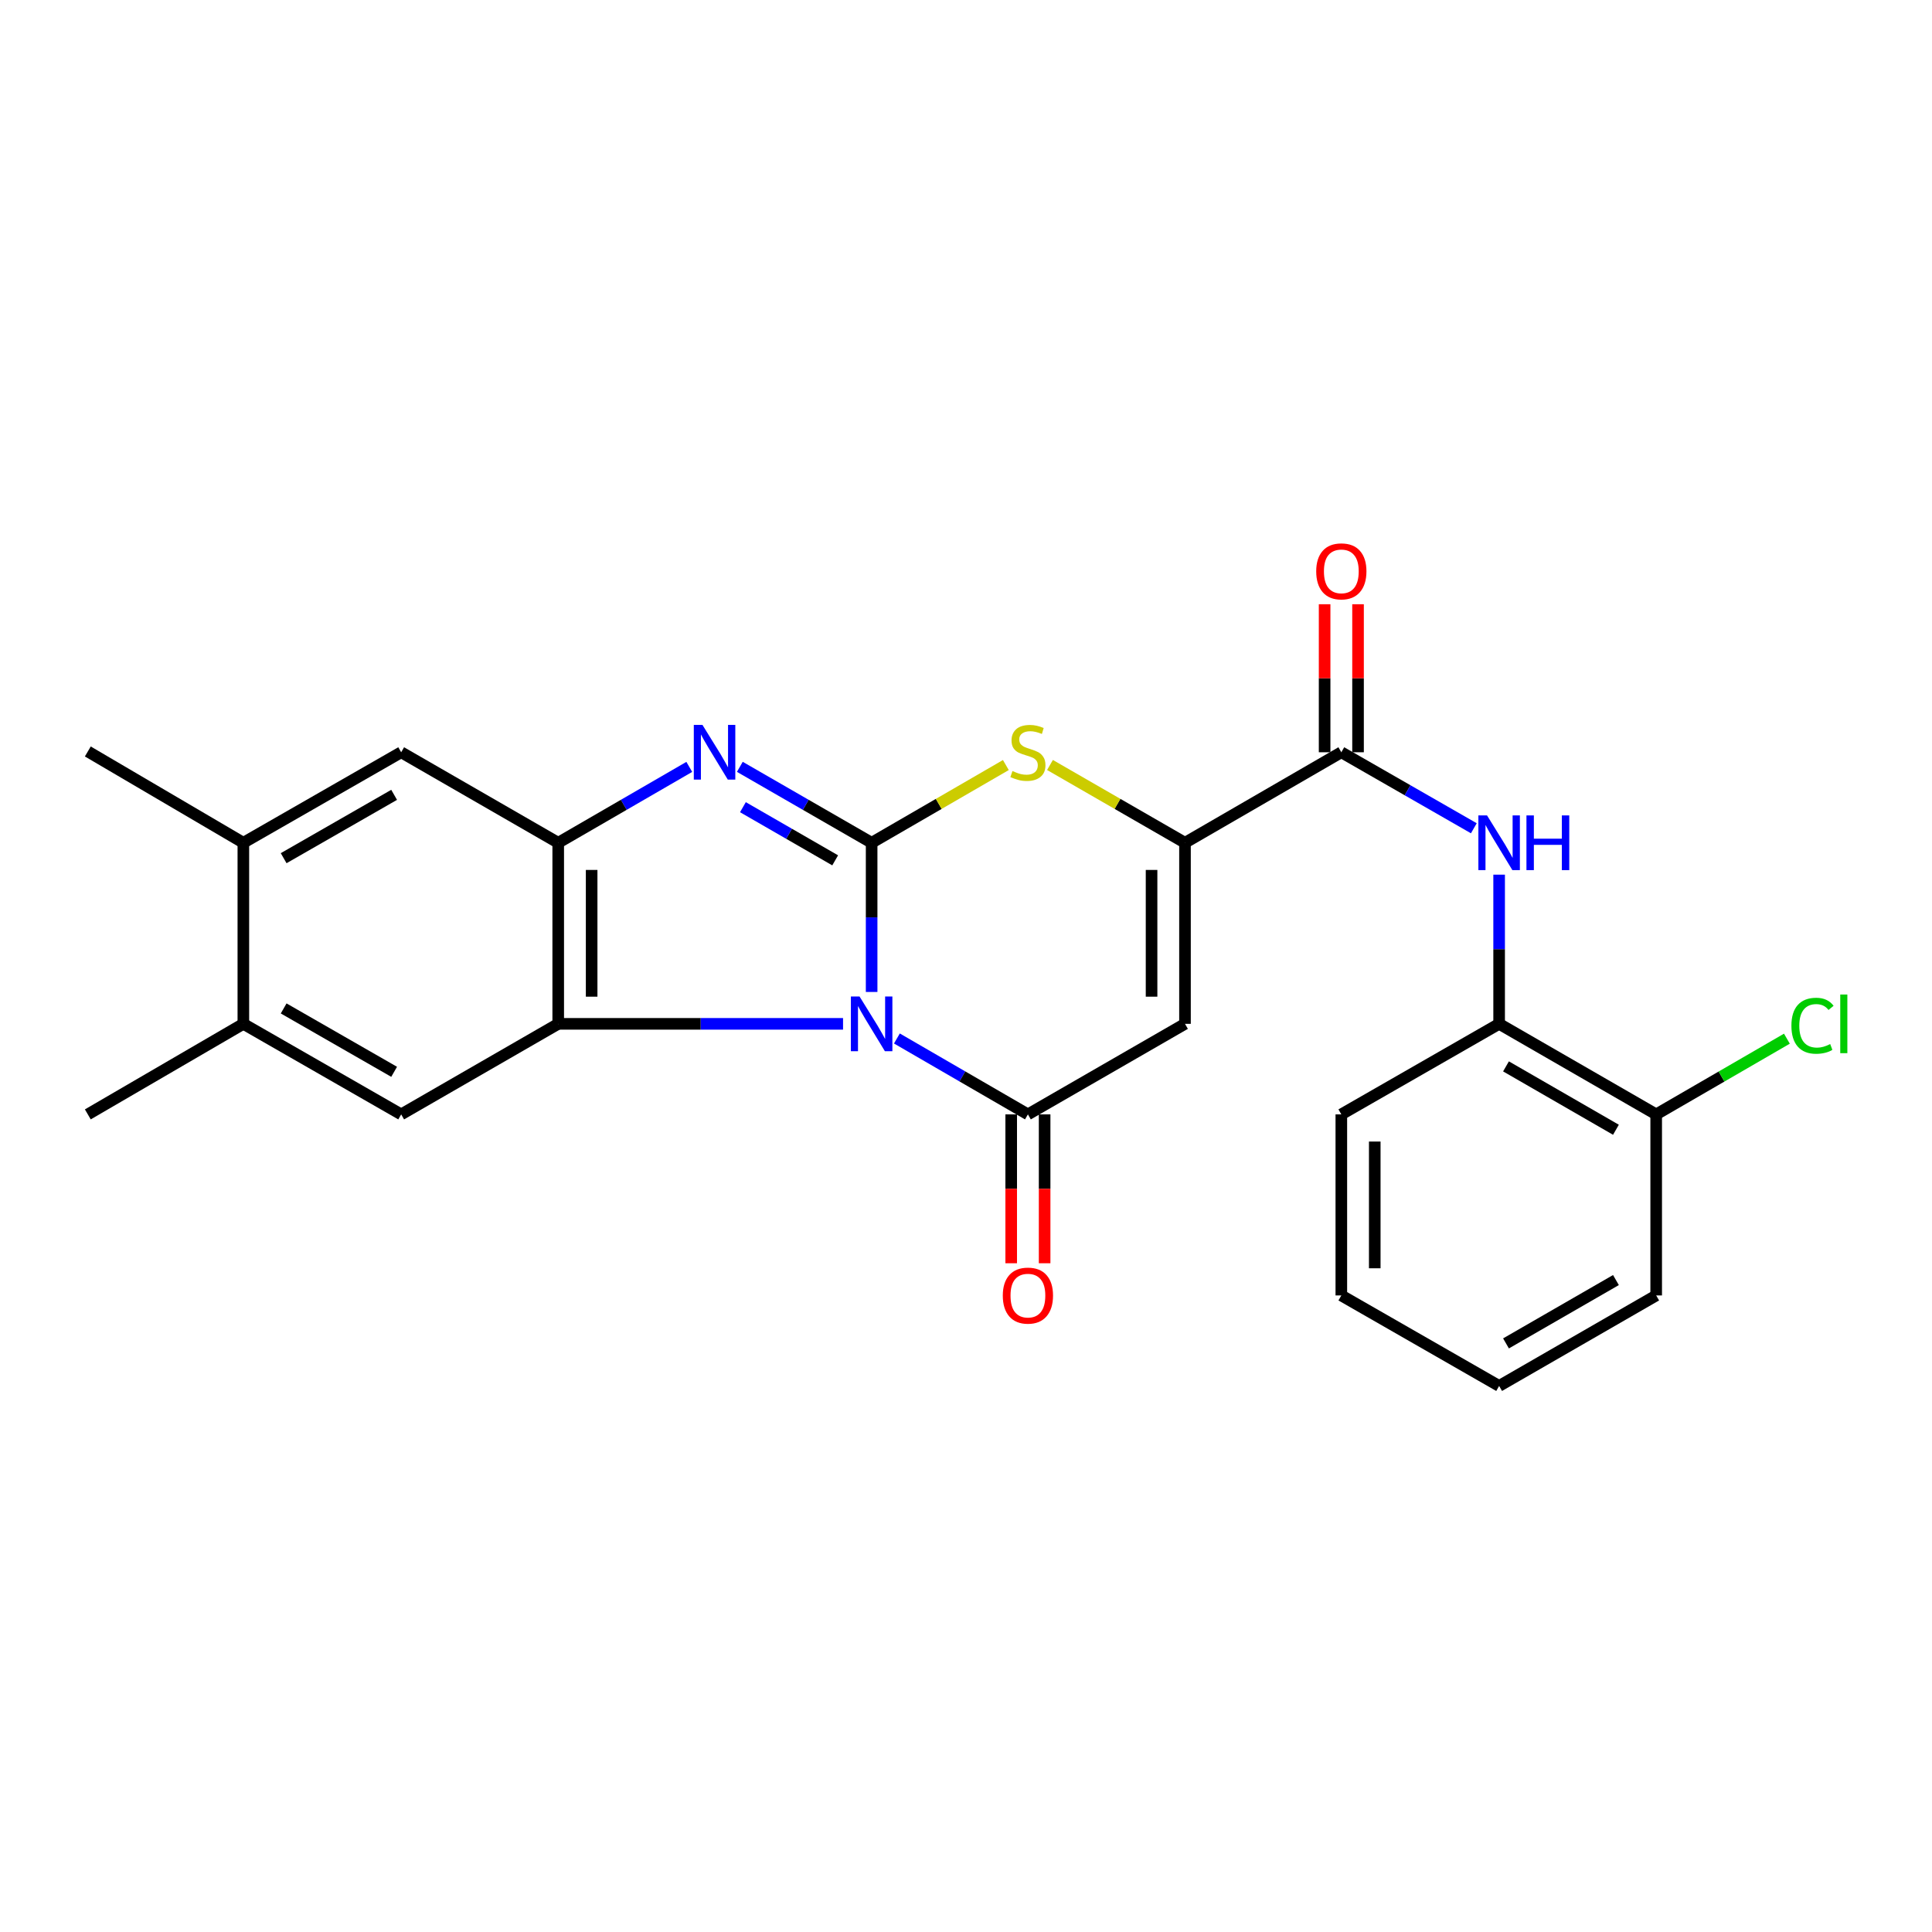 <?xml version='1.0' encoding='iso-8859-1'?>
<svg version='1.1' baseProfile='full'
              xmlns='http://www.w3.org/2000/svg'
                      xmlns:rdkit='http://www.rdkit.org/xml'
                      xmlns:xlink='http://www.w3.org/1999/xlink'
                  xml:space='preserve'
width='1000px' height='1000px' viewBox='0 0 1000 1000'>
<!-- END OF HEADER -->
<rect style='opacity:1.0;fill:#FFFFFF;stroke:none' width='1000' height='1000' x='0' y='0'> </rect>
<path class='bond-0' d='M 451.156,513.437 L 451.156,474.827' style='fill:none;fill-rule:evenodd;stroke:#0000FF;stroke-width:6px;stroke-linecap:butt;stroke-linejoin:miter;stroke-opacity:1' />
<path class='bond-0' d='M 451.156,474.827 L 451.156,436.218' style='fill:none;fill-rule:evenodd;stroke:#000000;stroke-width:6px;stroke-linecap:butt;stroke-linejoin:miter;stroke-opacity:1' />
<path class='bond-1' d='M 464.233,537.516 L 498.139,557.161' style='fill:none;fill-rule:evenodd;stroke:#0000FF;stroke-width:6px;stroke-linecap:butt;stroke-linejoin:miter;stroke-opacity:1' />
<path class='bond-1' d='M 498.139,557.161 L 532.046,576.805' style='fill:none;fill-rule:evenodd;stroke:#000000;stroke-width:6px;stroke-linecap:butt;stroke-linejoin:miter;stroke-opacity:1' />
<path class='bond-2' d='M 436.36,529.94 L 362.646,529.94' style='fill:none;fill-rule:evenodd;stroke:#0000FF;stroke-width:6px;stroke-linecap:butt;stroke-linejoin:miter;stroke-opacity:1' />
<path class='bond-2' d='M 362.646,529.94 L 288.933,529.94' style='fill:none;fill-rule:evenodd;stroke:#000000;stroke-width:6px;stroke-linecap:butt;stroke-linejoin:miter;stroke-opacity:1' />
<path class='bond-3' d='M 451.156,436.218 L 417.047,416.565' style='fill:none;fill-rule:evenodd;stroke:#000000;stroke-width:6px;stroke-linecap:butt;stroke-linejoin:miter;stroke-opacity:1' />
<path class='bond-3' d='M 417.047,416.565 L 382.938,396.912' style='fill:none;fill-rule:evenodd;stroke:#0000FF;stroke-width:6px;stroke-linecap:butt;stroke-linejoin:miter;stroke-opacity:1' />
<path class='bond-3' d='M 432.286,445.313 L 408.409,431.555' style='fill:none;fill-rule:evenodd;stroke:#000000;stroke-width:6px;stroke-linecap:butt;stroke-linejoin:miter;stroke-opacity:1' />
<path class='bond-3' d='M 408.409,431.555 L 384.533,417.798' style='fill:none;fill-rule:evenodd;stroke:#0000FF;stroke-width:6px;stroke-linecap:butt;stroke-linejoin:miter;stroke-opacity:1' />
<path class='bond-6' d='M 451.156,436.218 L 485.892,416.101' style='fill:none;fill-rule:evenodd;stroke:#000000;stroke-width:6px;stroke-linecap:butt;stroke-linejoin:miter;stroke-opacity:1' />
<path class='bond-6' d='M 485.892,416.101 L 520.629,395.984' style='fill:none;fill-rule:evenodd;stroke:#CCCC00;stroke-width:6px;stroke-linecap:butt;stroke-linejoin:miter;stroke-opacity:1' />
<path class='bond-4' d='M 532.046,576.805 L 613.35,529.94' style='fill:none;fill-rule:evenodd;stroke:#000000;stroke-width:6px;stroke-linecap:butt;stroke-linejoin:miter;stroke-opacity:1' />
<path class='bond-15' d='M 523.396,576.805 L 523.396,615.33' style='fill:none;fill-rule:evenodd;stroke:#000000;stroke-width:6px;stroke-linecap:butt;stroke-linejoin:miter;stroke-opacity:1' />
<path class='bond-15' d='M 523.396,615.33 L 523.396,653.855' style='fill:none;fill-rule:evenodd;stroke:#FF0000;stroke-width:6px;stroke-linecap:butt;stroke-linejoin:miter;stroke-opacity:1' />
<path class='bond-15' d='M 540.696,576.805 L 540.696,615.33' style='fill:none;fill-rule:evenodd;stroke:#000000;stroke-width:6px;stroke-linecap:butt;stroke-linejoin:miter;stroke-opacity:1' />
<path class='bond-15' d='M 540.696,615.33 L 540.696,653.855' style='fill:none;fill-rule:evenodd;stroke:#FF0000;stroke-width:6px;stroke-linecap:butt;stroke-linejoin:miter;stroke-opacity:1' />
<path class='bond-7' d='M 288.933,529.94 L 288.933,436.218' style='fill:none;fill-rule:evenodd;stroke:#000000;stroke-width:6px;stroke-linecap:butt;stroke-linejoin:miter;stroke-opacity:1' />
<path class='bond-7' d='M 306.234,515.882 L 306.234,450.276' style='fill:none;fill-rule:evenodd;stroke:#000000;stroke-width:6px;stroke-linecap:butt;stroke-linejoin:miter;stroke-opacity:1' />
<path class='bond-9' d='M 288.933,529.94 L 207.648,576.805' style='fill:none;fill-rule:evenodd;stroke:#000000;stroke-width:6px;stroke-linecap:butt;stroke-linejoin:miter;stroke-opacity:1' />
<path class='bond-25' d='M 356.774,396.943 L 322.854,416.58' style='fill:none;fill-rule:evenodd;stroke:#0000FF;stroke-width:6px;stroke-linecap:butt;stroke-linejoin:miter;stroke-opacity:1' />
<path class='bond-25' d='M 322.854,416.58 L 288.933,436.218' style='fill:none;fill-rule:evenodd;stroke:#000000;stroke-width:6px;stroke-linecap:butt;stroke-linejoin:miter;stroke-opacity:1' />
<path class='bond-5' d='M 613.35,529.94 L 613.35,436.218' style='fill:none;fill-rule:evenodd;stroke:#000000;stroke-width:6px;stroke-linecap:butt;stroke-linejoin:miter;stroke-opacity:1' />
<path class='bond-5' d='M 596.049,515.882 L 596.049,450.276' style='fill:none;fill-rule:evenodd;stroke:#000000;stroke-width:6px;stroke-linecap:butt;stroke-linejoin:miter;stroke-opacity:1' />
<path class='bond-8' d='M 613.35,436.218 L 694.269,389.372' style='fill:none;fill-rule:evenodd;stroke:#000000;stroke-width:6px;stroke-linecap:butt;stroke-linejoin:miter;stroke-opacity:1' />
<path class='bond-26' d='M 613.35,436.218 L 578.411,416.087' style='fill:none;fill-rule:evenodd;stroke:#000000;stroke-width:6px;stroke-linecap:butt;stroke-linejoin:miter;stroke-opacity:1' />
<path class='bond-26' d='M 578.411,416.087 L 543.472,395.955' style='fill:none;fill-rule:evenodd;stroke:#CCCC00;stroke-width:6px;stroke-linecap:butt;stroke-linejoin:miter;stroke-opacity:1' />
<path class='bond-11' d='M 288.933,436.218 L 207.648,389.372' style='fill:none;fill-rule:evenodd;stroke:#000000;stroke-width:6px;stroke-linecap:butt;stroke-linejoin:miter;stroke-opacity:1' />
<path class='bond-10' d='M 694.269,389.372 L 728.561,409.04' style='fill:none;fill-rule:evenodd;stroke:#000000;stroke-width:6px;stroke-linecap:butt;stroke-linejoin:miter;stroke-opacity:1' />
<path class='bond-10' d='M 728.561,409.04 L 762.853,428.708' style='fill:none;fill-rule:evenodd;stroke:#0000FF;stroke-width:6px;stroke-linecap:butt;stroke-linejoin:miter;stroke-opacity:1' />
<path class='bond-16' d='M 702.919,389.372 L 702.919,351.062' style='fill:none;fill-rule:evenodd;stroke:#000000;stroke-width:6px;stroke-linecap:butt;stroke-linejoin:miter;stroke-opacity:1' />
<path class='bond-16' d='M 702.919,351.062 L 702.919,312.753' style='fill:none;fill-rule:evenodd;stroke:#FF0000;stroke-width:6px;stroke-linecap:butt;stroke-linejoin:miter;stroke-opacity:1' />
<path class='bond-16' d='M 685.618,389.372 L 685.618,351.062' style='fill:none;fill-rule:evenodd;stroke:#000000;stroke-width:6px;stroke-linecap:butt;stroke-linejoin:miter;stroke-opacity:1' />
<path class='bond-16' d='M 685.618,351.062 L 685.618,312.753' style='fill:none;fill-rule:evenodd;stroke:#FF0000;stroke-width:6px;stroke-linecap:butt;stroke-linejoin:miter;stroke-opacity:1' />
<path class='bond-12' d='M 207.648,576.805 L 125.96,529.94' style='fill:none;fill-rule:evenodd;stroke:#000000;stroke-width:6px;stroke-linecap:butt;stroke-linejoin:miter;stroke-opacity:1' />
<path class='bond-12' d='M 204.005,554.769 L 146.823,521.963' style='fill:none;fill-rule:evenodd;stroke:#000000;stroke-width:6px;stroke-linecap:butt;stroke-linejoin:miter;stroke-opacity:1' />
<path class='bond-13' d='M 775.947,452.721 L 775.947,491.331' style='fill:none;fill-rule:evenodd;stroke:#0000FF;stroke-width:6px;stroke-linecap:butt;stroke-linejoin:miter;stroke-opacity:1' />
<path class='bond-13' d='M 775.947,491.331 L 775.947,529.94' style='fill:none;fill-rule:evenodd;stroke:#000000;stroke-width:6px;stroke-linecap:butt;stroke-linejoin:miter;stroke-opacity:1' />
<path class='bond-27' d='M 207.648,389.372 L 125.96,436.218' style='fill:none;fill-rule:evenodd;stroke:#000000;stroke-width:6px;stroke-linecap:butt;stroke-linejoin:miter;stroke-opacity:1' />
<path class='bond-27' d='M 204.002,411.407 L 146.82,444.199' style='fill:none;fill-rule:evenodd;stroke:#000000;stroke-width:6px;stroke-linecap:butt;stroke-linejoin:miter;stroke-opacity:1' />
<path class='bond-14' d='M 125.96,529.94 L 125.96,436.218' style='fill:none;fill-rule:evenodd;stroke:#000000;stroke-width:6px;stroke-linecap:butt;stroke-linejoin:miter;stroke-opacity:1' />
<path class='bond-19' d='M 125.96,529.94 L 45.455,576.805' style='fill:none;fill-rule:evenodd;stroke:#000000;stroke-width:6px;stroke-linecap:butt;stroke-linejoin:miter;stroke-opacity:1' />
<path class='bond-17' d='M 775.947,529.94 L 857.241,576.805' style='fill:none;fill-rule:evenodd;stroke:#000000;stroke-width:6px;stroke-linecap:butt;stroke-linejoin:miter;stroke-opacity:1' />
<path class='bond-17' d='M 779.501,551.958 L 836.406,584.764' style='fill:none;fill-rule:evenodd;stroke:#000000;stroke-width:6px;stroke-linecap:butt;stroke-linejoin:miter;stroke-opacity:1' />
<path class='bond-21' d='M 775.947,529.94 L 694.269,576.805' style='fill:none;fill-rule:evenodd;stroke:#000000;stroke-width:6px;stroke-linecap:butt;stroke-linejoin:miter;stroke-opacity:1' />
<path class='bond-20' d='M 125.96,436.218 L 45.455,388.958' style='fill:none;fill-rule:evenodd;stroke:#000000;stroke-width:6px;stroke-linecap:butt;stroke-linejoin:miter;stroke-opacity:1' />
<path class='bond-18' d='M 857.241,576.805 L 891.067,557.212' style='fill:none;fill-rule:evenodd;stroke:#000000;stroke-width:6px;stroke-linecap:butt;stroke-linejoin:miter;stroke-opacity:1' />
<path class='bond-18' d='M 891.067,557.212 L 924.893,537.619' style='fill:none;fill-rule:evenodd;stroke:#00CC00;stroke-width:6px;stroke-linecap:butt;stroke-linejoin:miter;stroke-opacity:1' />
<path class='bond-22' d='M 857.241,576.805 L 857.241,670.518' style='fill:none;fill-rule:evenodd;stroke:#000000;stroke-width:6px;stroke-linecap:butt;stroke-linejoin:miter;stroke-opacity:1' />
<path class='bond-23' d='M 694.269,576.805 L 694.269,670.518' style='fill:none;fill-rule:evenodd;stroke:#000000;stroke-width:6px;stroke-linecap:butt;stroke-linejoin:miter;stroke-opacity:1' />
<path class='bond-23' d='M 711.569,590.862 L 711.569,656.461' style='fill:none;fill-rule:evenodd;stroke:#000000;stroke-width:6px;stroke-linecap:butt;stroke-linejoin:miter;stroke-opacity:1' />
<path class='bond-28' d='M 857.241,670.518 L 775.947,717.364' style='fill:none;fill-rule:evenodd;stroke:#000000;stroke-width:6px;stroke-linecap:butt;stroke-linejoin:miter;stroke-opacity:1' />
<path class='bond-28' d='M 836.409,662.555 L 779.503,695.347' style='fill:none;fill-rule:evenodd;stroke:#000000;stroke-width:6px;stroke-linecap:butt;stroke-linejoin:miter;stroke-opacity:1' />
<path class='bond-24' d='M 694.269,670.518 L 775.947,717.364' style='fill:none;fill-rule:evenodd;stroke:#000000;stroke-width:6px;stroke-linecap:butt;stroke-linejoin:miter;stroke-opacity:1' />
<path  class='atom-0' d='M 444.896 515.78
L 454.176 530.78
Q 455.096 532.26, 456.576 534.94
Q 458.056 537.62, 458.136 537.78
L 458.136 515.78
L 461.896 515.78
L 461.896 544.1
L 458.016 544.1
L 448.056 527.7
Q 446.896 525.78, 445.656 523.58
Q 444.456 521.38, 444.096 520.7
L 444.096 544.1
L 440.416 544.1
L 440.416 515.78
L 444.896 515.78
' fill='#0000FF'/>
<path  class='atom-4' d='M 363.592 375.212
L 372.872 390.212
Q 373.792 391.692, 375.272 394.372
Q 376.752 397.052, 376.832 397.212
L 376.832 375.212
L 380.592 375.212
L 380.592 403.532
L 376.712 403.532
L 366.752 387.132
Q 365.592 385.212, 364.352 383.012
Q 363.152 380.812, 362.792 380.132
L 362.792 403.532
L 359.112 403.532
L 359.112 375.212
L 363.592 375.212
' fill='#0000FF'/>
<path  class='atom-7' d='M 524.046 399.092
Q 524.366 399.212, 525.686 399.772
Q 527.006 400.332, 528.446 400.692
Q 529.926 401.012, 531.366 401.012
Q 534.046 401.012, 535.606 399.732
Q 537.166 398.412, 537.166 396.132
Q 537.166 394.572, 536.366 393.612
Q 535.606 392.652, 534.406 392.132
Q 533.206 391.612, 531.206 391.012
Q 528.686 390.252, 527.166 389.532
Q 525.686 388.812, 524.606 387.292
Q 523.566 385.772, 523.566 383.212
Q 523.566 379.652, 525.966 377.452
Q 528.406 375.252, 533.206 375.252
Q 536.486 375.252, 540.206 376.812
L 539.286 379.892
Q 535.886 378.492, 533.326 378.492
Q 530.566 378.492, 529.046 379.652
Q 527.526 380.772, 527.566 382.732
Q 527.566 384.252, 528.326 385.172
Q 529.126 386.092, 530.246 386.612
Q 531.406 387.132, 533.326 387.732
Q 535.886 388.532, 537.406 389.332
Q 538.926 390.132, 540.006 391.772
Q 541.126 393.372, 541.126 396.132
Q 541.126 400.052, 538.486 402.172
Q 535.886 404.252, 531.526 404.252
Q 529.006 404.252, 527.086 403.692
Q 525.206 403.172, 522.966 402.252
L 524.046 399.092
' fill='#CCCC00'/>
<path  class='atom-11' d='M 769.687 422.058
L 778.967 437.058
Q 779.887 438.538, 781.367 441.218
Q 782.847 443.898, 782.927 444.058
L 782.927 422.058
L 786.687 422.058
L 786.687 450.378
L 782.807 450.378
L 772.847 433.978
Q 771.687 432.058, 770.447 429.858
Q 769.247 427.658, 768.887 426.978
L 768.887 450.378
L 765.207 450.378
L 765.207 422.058
L 769.687 422.058
' fill='#0000FF'/>
<path  class='atom-11' d='M 790.087 422.058
L 793.927 422.058
L 793.927 434.098
L 808.407 434.098
L 808.407 422.058
L 812.247 422.058
L 812.247 450.378
L 808.407 450.378
L 808.407 437.298
L 793.927 437.298
L 793.927 450.378
L 790.087 450.378
L 790.087 422.058
' fill='#0000FF'/>
<path  class='atom-16' d='M 519.046 670.598
Q 519.046 663.798, 522.406 659.998
Q 525.766 656.198, 532.046 656.198
Q 538.326 656.198, 541.686 659.998
Q 545.046 663.798, 545.046 670.598
Q 545.046 677.478, 541.646 681.398
Q 538.246 685.278, 532.046 685.278
Q 525.806 685.278, 522.406 681.398
Q 519.046 677.518, 519.046 670.598
M 532.046 682.078
Q 536.366 682.078, 538.686 679.198
Q 541.046 676.278, 541.046 670.598
Q 541.046 665.038, 538.686 662.238
Q 536.366 659.398, 532.046 659.398
Q 527.726 659.398, 525.366 662.198
Q 523.046 664.998, 523.046 670.598
Q 523.046 676.318, 525.366 679.198
Q 527.726 682.078, 532.046 682.078
' fill='#FF0000'/>
<path  class='atom-17' d='M 681.269 295.73
Q 681.269 288.93, 684.629 285.13
Q 687.989 281.33, 694.269 281.33
Q 700.549 281.33, 703.909 285.13
Q 707.269 288.93, 707.269 295.73
Q 707.269 302.61, 703.869 306.53
Q 700.469 310.41, 694.269 310.41
Q 688.029 310.41, 684.629 306.53
Q 681.269 302.65, 681.269 295.73
M 694.269 307.21
Q 698.589 307.21, 700.909 304.33
Q 703.269 301.41, 703.269 295.73
Q 703.269 290.17, 700.909 287.37
Q 698.589 284.53, 694.269 284.53
Q 689.949 284.53, 687.589 287.33
Q 685.269 290.13, 685.269 295.73
Q 685.269 301.45, 687.589 304.33
Q 689.949 307.21, 694.269 307.21
' fill='#FF0000'/>
<path  class='atom-19' d='M 927.231 530.92
Q 927.231 523.88, 930.511 520.2
Q 933.831 516.48, 940.111 516.48
Q 945.951 516.48, 949.071 520.6
L 946.431 522.76
Q 944.151 519.76, 940.111 519.76
Q 935.831 519.76, 933.551 522.64
Q 931.311 525.48, 931.311 530.92
Q 931.311 536.52, 933.631 539.4
Q 935.991 542.28, 940.551 542.28
Q 943.671 542.28, 947.311 540.4
L 948.431 543.4
Q 946.951 544.36, 944.711 544.92
Q 942.471 545.48, 939.991 545.48
Q 933.831 545.48, 930.511 541.72
Q 927.231 537.96, 927.231 530.92
' fill='#00CC00'/>
<path  class='atom-19' d='M 952.511 514.76
L 956.191 514.76
L 956.191 545.12
L 952.511 545.12
L 952.511 514.76
' fill='#00CC00'/>
</svg>
